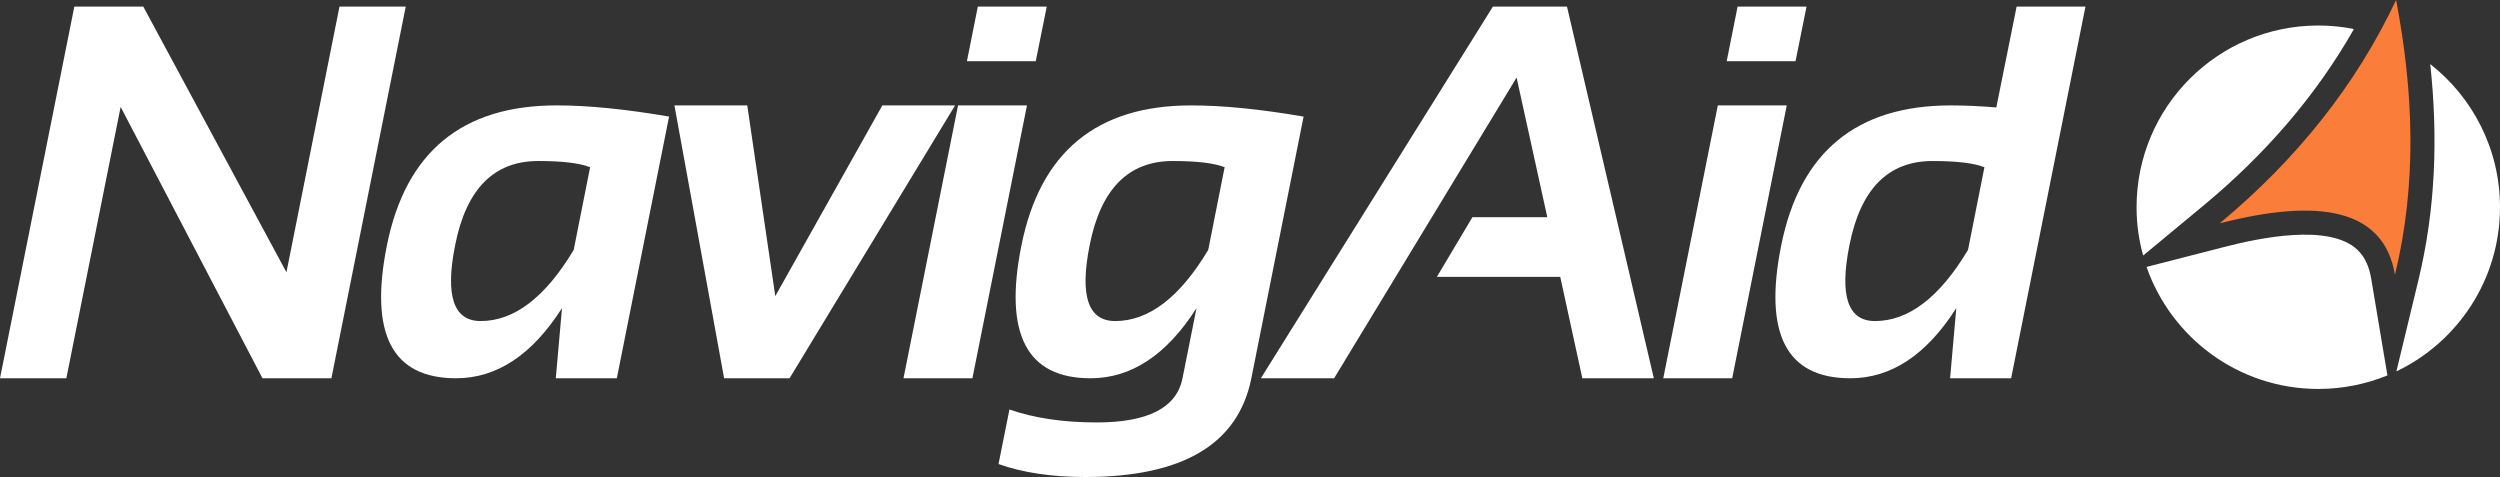 <svg xmlns="http://www.w3.org/2000/svg" xmlns:xlink="http://www.w3.org/1999/xlink" xmlns:xodm="http://www.corel.com/coreldraw/odm/2003" xml:space="preserve" version="1.1" style="shape-rendering:geometricPrecision; text-rendering:geometricPrecision; image-rendering:optimizeQuality; fill-rule:evenodd; clip-rule:evenodd" viewBox="2577.54 7243.67 3669.14 700.07">
 <rect x="2577.54" y="7243.67" width="3669.14" height="700.07" fill="#333333" stroke="none"/>
 <defs>
  <style type="text/css">
   <![CDATA[
    .fil1 {fill:#ffffff}
    .fil2 {fill:#FA7E3A}
    .fil0 {fill:#ffffff;fill-rule:nonzero}
   ]]>
  </style>
 </defs>
 <g id="Layer_x0020_1">
  <path class="fil0" d="M2577.55 7798.83l109.1 -545.5 101.16 0 210.13 389.93 77.85 -389.93 97.25 0 -109.1 545.5 -101.16 0 -208.18 -398.26 -79.68 398.26 -97.38 0zm866.08 -309.73c-15.36,-6.12 -40.75,-9.11 -76.3,-9.11 -64.83,0 -105.45,41.01 -121.73,123.17 -14.97,74.47 -2.47,111.7 37.37,111.7 49.34,0 94.91,-34.76 136.57,-104.42l24.09 -121.34zm39.19 309.73l-89.57 0 9.11 -102.98c-43.74,68.61 -95.56,102.98 -155.58,102.98 -93.61,0 -127.46,-64.96 -101.42,-194.9 27.47,-137.09 110.4,-205.57 249.06,-205.57 46.48,0 101.55,5.47 165.08,16.41l-76.68 384.07zm84.54 -400.47l106.89 0 41.14 279.91 157.14 -279.91 106.76 0 -242.94 400.47 -96.08 0 -72.91 -400.47zm546.46 -145.03l-16.15 80.2 -101.03 0 16.01 -80.2 101.16 0zm-29.04 145.03l-80.07 400.47 -101.16 0 80.07 -400.47 101.16 0zm290.11 90.74c-15.36,-6.12 -40.75,-9.11 -76.3,-9.11 -64.83,0 -105.45,41.01 -121.73,123.17 -14.97,74.47 -2.47,111.7 37.37,111.7 49.34,0 94.91,-34.76 136.57,-104.42l24.09 -121.34zm39.19 309.73c-19.27,96.6 -100.51,144.91 -243.72,144.91 -49.34,0 -91.79,-6.38 -127.33,-19.01l16.02 -80.07c36.32,12.63 79.03,19.01 128.11,19.01 75.25,0 117.3,-21.61 125.89,-64.83l20.57 -102.98c-43.74,68.61 -95.56,102.98 -155.58,102.98 -93.61,0 -127.46,-64.96 -101.42,-194.9 27.47,-137.09 110.4,-205.57 249.06,-205.57 46.48,0 101.55,5.47 165.08,16.41l-76.68 384.07zm814.83 -545.5l-16.15 80.2 -101.03 0 16.01 -80.2 101.16 0zm-29.04 145.03l-80.07 400.47 -101.16 0 80.07 -400.47 101.16 0zm290.11 90.74c-15.36,-6.12 -40.75,-9.11 -76.3,-9.11 -64.83,0 -105.45,41.01 -121.73,123.17 -14.97,74.47 -2.47,111.7 37.37,111.7 49.34,0 94.91,-34.76 136.57,-104.42l24.09 -121.34zm39.19 309.73l-89.57 0 9.11 -102.98c-43.74,68.61 -95.56,102.98 -155.58,102.98 -93.61,0 -127.46,-64.96 -101.42,-194.9 27.47,-137.09 110.4,-205.57 249.06,-205.57 20.57,0 42.83,1.04 66.66,3l29.81 -148.03 101.03 0 -109.1 545.5zm-993.59 0l-107.54 0 340.58 -545.5 108.71 0 127.46 545.5 -104.93 0 -32.42 -148.81 -181.1 0 52.21 -87.62 109.88 0 -45.05 -204.92 -267.81 441.35z"/>
  <g>
   <path class="fil1" d="M6094.61 7788.75c90,-43.04 152.07,-134.74 152.07,-240.93 0,-85.21 -39.96,-161.08 -102.38,-210.11 11.4,105.93 8.15,211.95 -17.48,317.65l-32.21 133.39zm-13.14 5.93c-31.35,12.74 -65.59,19.83 -101.49,19.83 -116.59,0 -215.7,-74.81 -252.06,-179.09l116.2 -29.82c47.94,-12.27 152.54,-34.75 193.72,5.07 11.65,11.26 17.22,26.54 19.86,42.22l23.76 141.8zm-51.17 -508.82c-16.3,-3.11 -33.12,-4.74 -50.32,-4.74 -147.29,0 -266.7,119.41 -266.7,266.7 0,24.51 3.31,48.25 9.69,70.89l89.83 -74.45c88.26,-73.39 163.04,-158.77 219.32,-257.61l-1.82 -0.79z"/>
  </g>
  <path class="fil2" d="M6092.52 7647.04c-16.31,-97.01 -110.86,-113.09 -257.15,-75.63 112.78,-93.79 199.83,-202.58 258.83,-327.74 25.66,134.46 30.93,268.91 -1.68,403.37z"/>
 </g>
</svg>